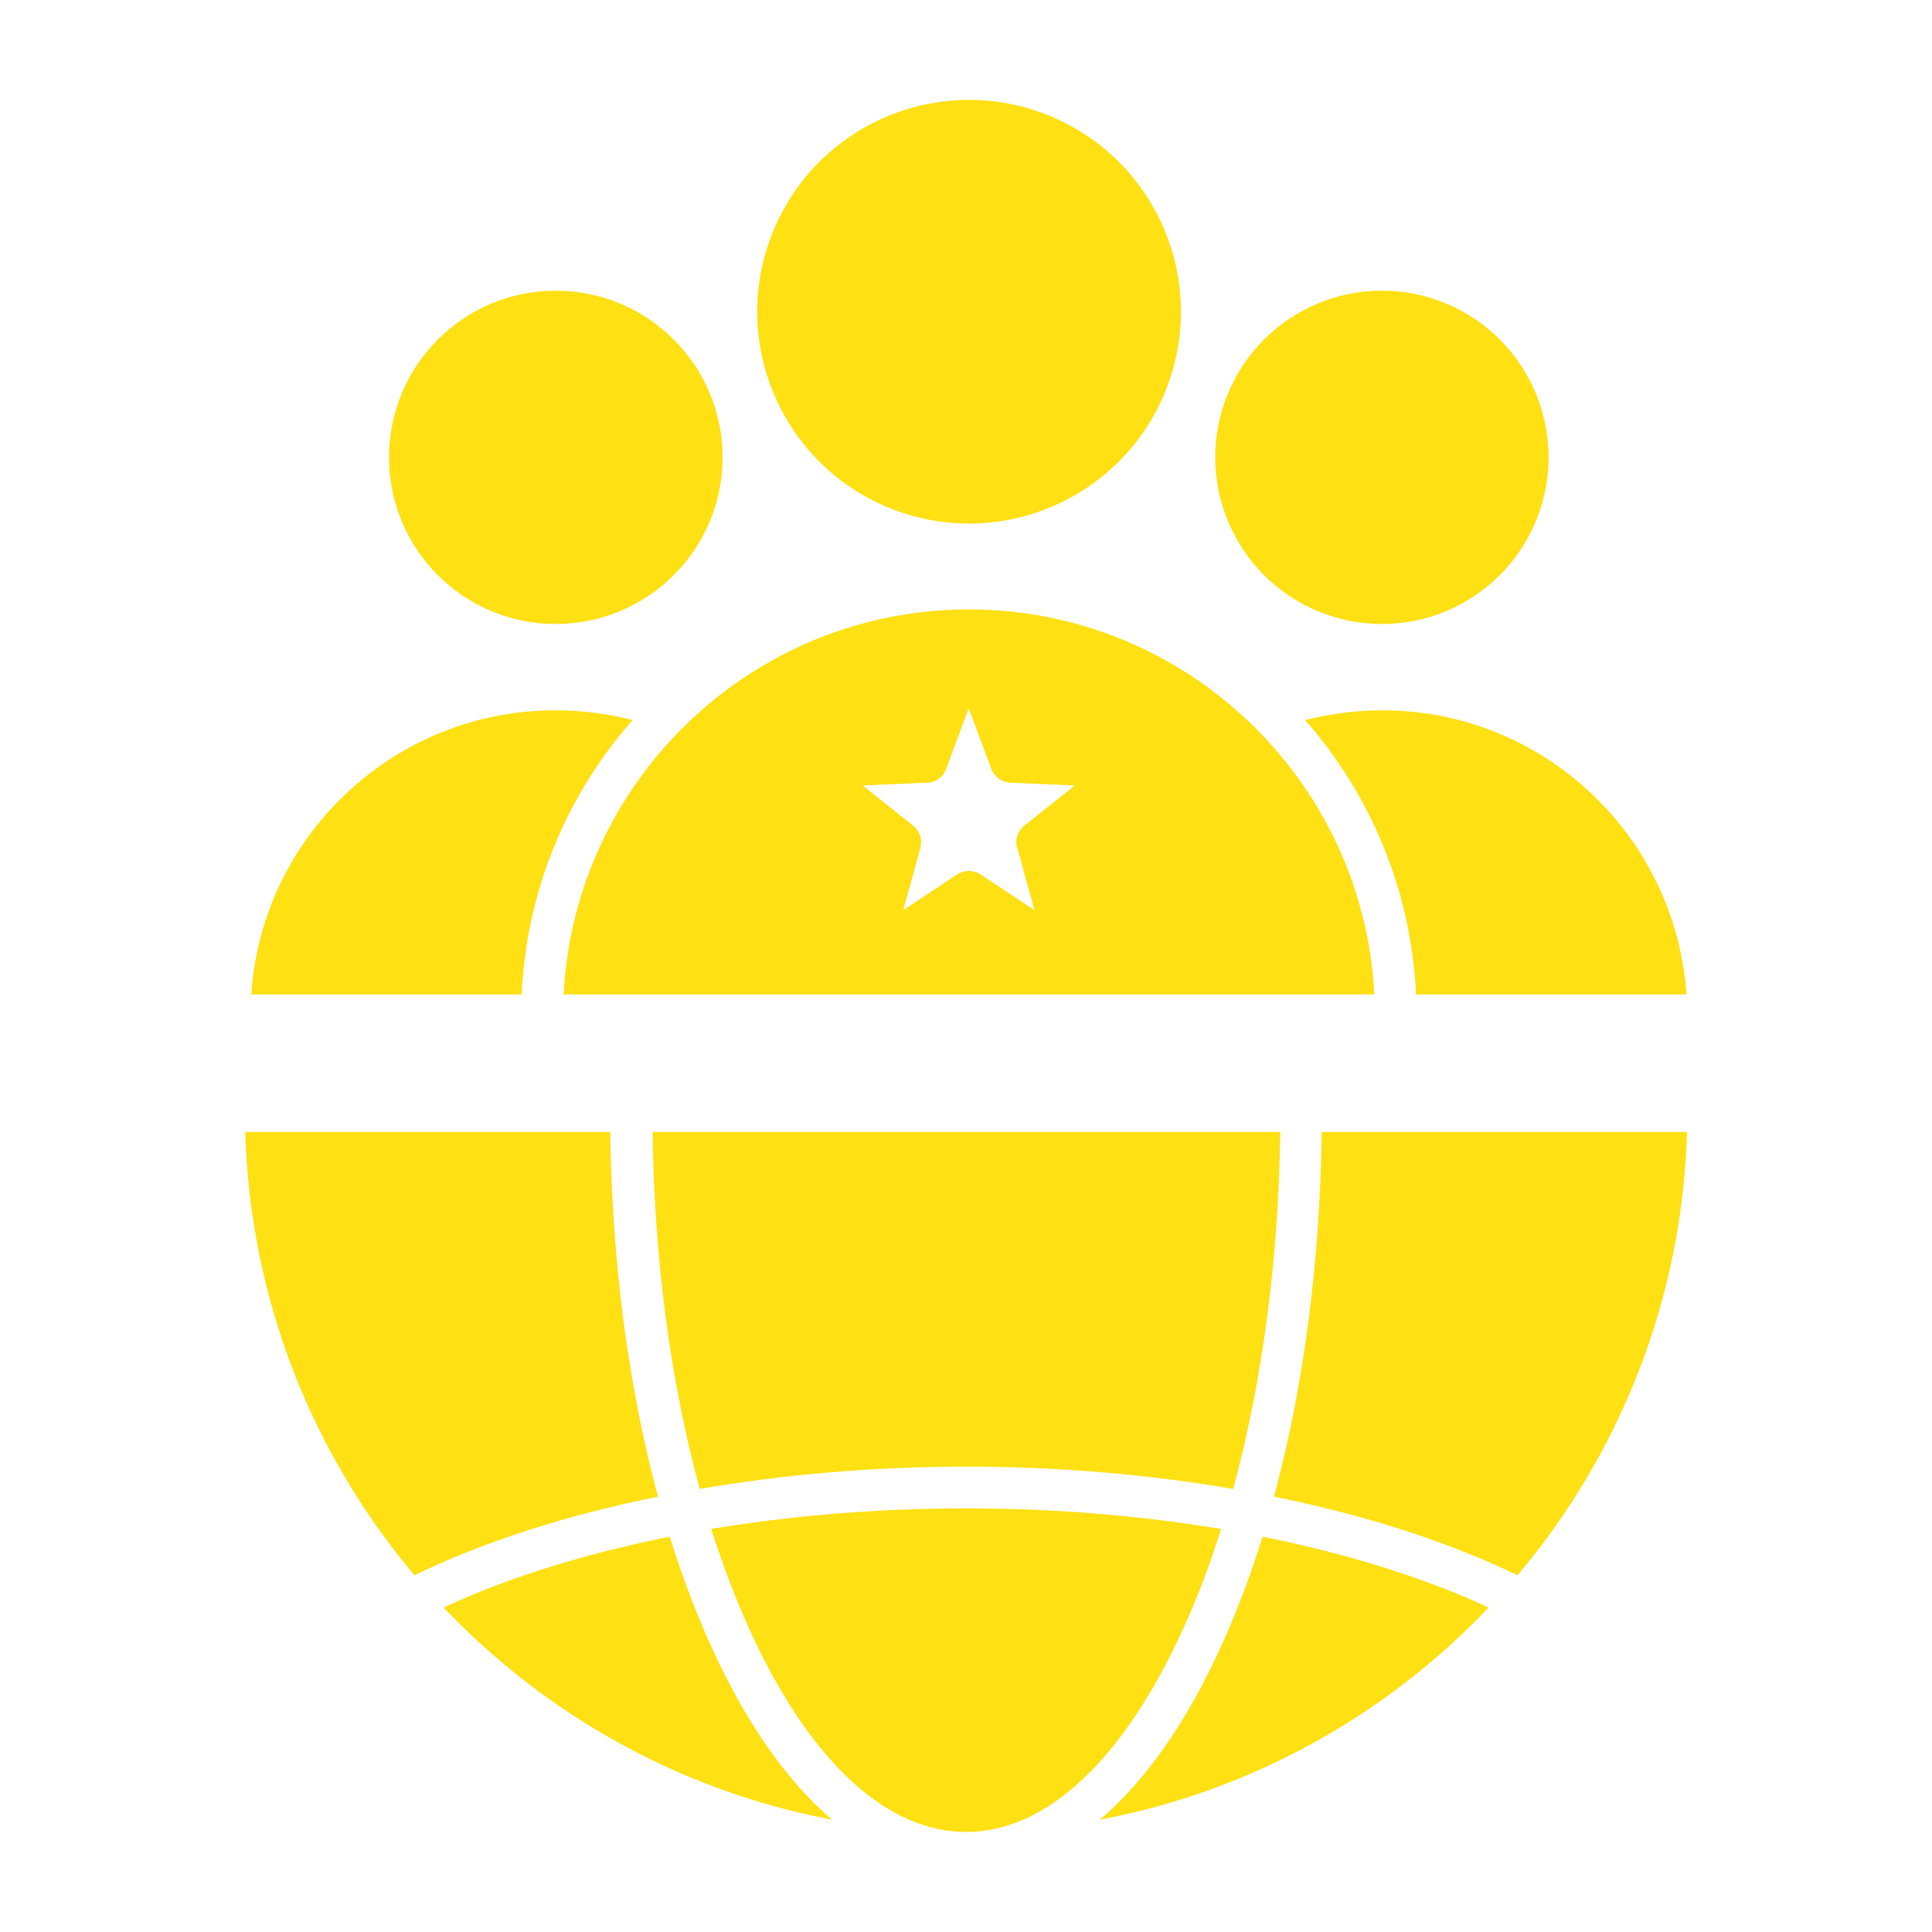 <?xml version="1.0" encoding="UTF-8"?>
<svg id="Layer_1" data-name="Layer 1" xmlns="http://www.w3.org/2000/svg" viewBox="0 0 67.59 67.59">
  <defs>
    <style>
      .cls-1 {
        fill: #ffe012;
      }
    </style>
  </defs>
  <path class="cls-1" d="M33.8,51.31c3.22,0,6.38.27,9.34.78,1.02-3.74,1.59-8.01,1.65-12.49h-21.96c.06,4.48.63,8.75,1.65,12.49,2.96-.51,6.11-.78,9.34-.78Z"/>
  <circle class="cls-1" cx="33.9" cy="10.91" r="7.41" transform="translate(10.85 38.05) rotate(-67.5)"/>
  <path class="cls-1" d="M19.44,21.83c3.22,0,5.84-2.61,5.84-5.83s-2.62-5.83-5.84-5.83-5.83,2.61-5.83,5.83,2.61,5.83,5.83,5.83Z"/>
  <path class="cls-1" d="M33.9,21.32c-7.59,0-13.8,5.98-14.18,13.47h28.36c-.38-7.49-6.6-13.47-14.18-13.47ZM35.59,29.66l.6,2.18-1.89-1.25c-.25-.16-.57-.16-.81,0l-1.89,1.25.6-2.18c.07-.29-.02-.58-.25-.77l-1.77-1.41,2.27-.1c.3-.01.55-.2.65-.48l.79-2.12.79,2.12c.1.27.36.46.65.48l2.27.1-1.77,1.41c-.23.18-.32.48-.25.77Z"/>
  <path class="cls-1" d="M45.66,25.19c2.27,2.59,3.71,5.93,3.88,9.6h9.46c-.38-5.55-5.01-9.94-10.64-9.94-.92,0-1.82.12-2.69.34Z"/>
  <circle class="cls-1" cx="48.35" cy="15.99" r="5.83" transform="translate(15.07 54.55) rotate(-67.5)"/>
  <path class="cls-1" d="M42.75,57.53c-1.22,2.7-2.67,4.77-4.27,6.13,5.31-1,10.02-3.66,13.6-7.42-2.28-1.06-4.98-1.89-7.91-2.48-.41,1.33-.89,2.59-1.42,3.77Z"/>
  <path class="cls-1" d="M22.13,25.19c-.87-.22-1.78-.34-2.7-.34-5.64,0-10.27,4.39-10.64,9.94h9.46c.17-3.67,1.6-7.01,3.88-9.6Z"/>
  <path class="cls-1" d="M46.24,39.6c-.06,4.56-.63,8.92-1.67,12.76,3.18.64,6.08,1.57,8.52,2.75,3.55-4.21,5.76-9.61,5.93-15.51h-12.78Z"/>
  <path class="cls-1" d="M42.72,53.49c-2.83-.47-5.84-.72-8.92-.72s-6.1.25-8.92.72c.39,1.21.82,2.36,1.3,3.43,2.09,4.63,4.79,7.17,7.62,7.17s5.53-2.55,7.62-7.17c.49-1.07.92-2.22,1.3-3.43Z"/>
  <path class="cls-1" d="M21.36,39.6h-12.78c.17,5.9,2.37,11.29,5.92,15.51,2.43-1.18,5.34-2.11,8.52-2.75-1.04-3.84-1.61-8.2-1.67-12.76Z"/>
  <path class="cls-1" d="M24.85,57.53c-.53-1.18-1-2.43-1.42-3.77-2.94.59-5.64,1.42-7.91,2.48,3.58,3.76,8.29,6.42,13.59,7.42-1.6-1.36-3.04-3.43-4.26-6.13Z"/>
</svg>